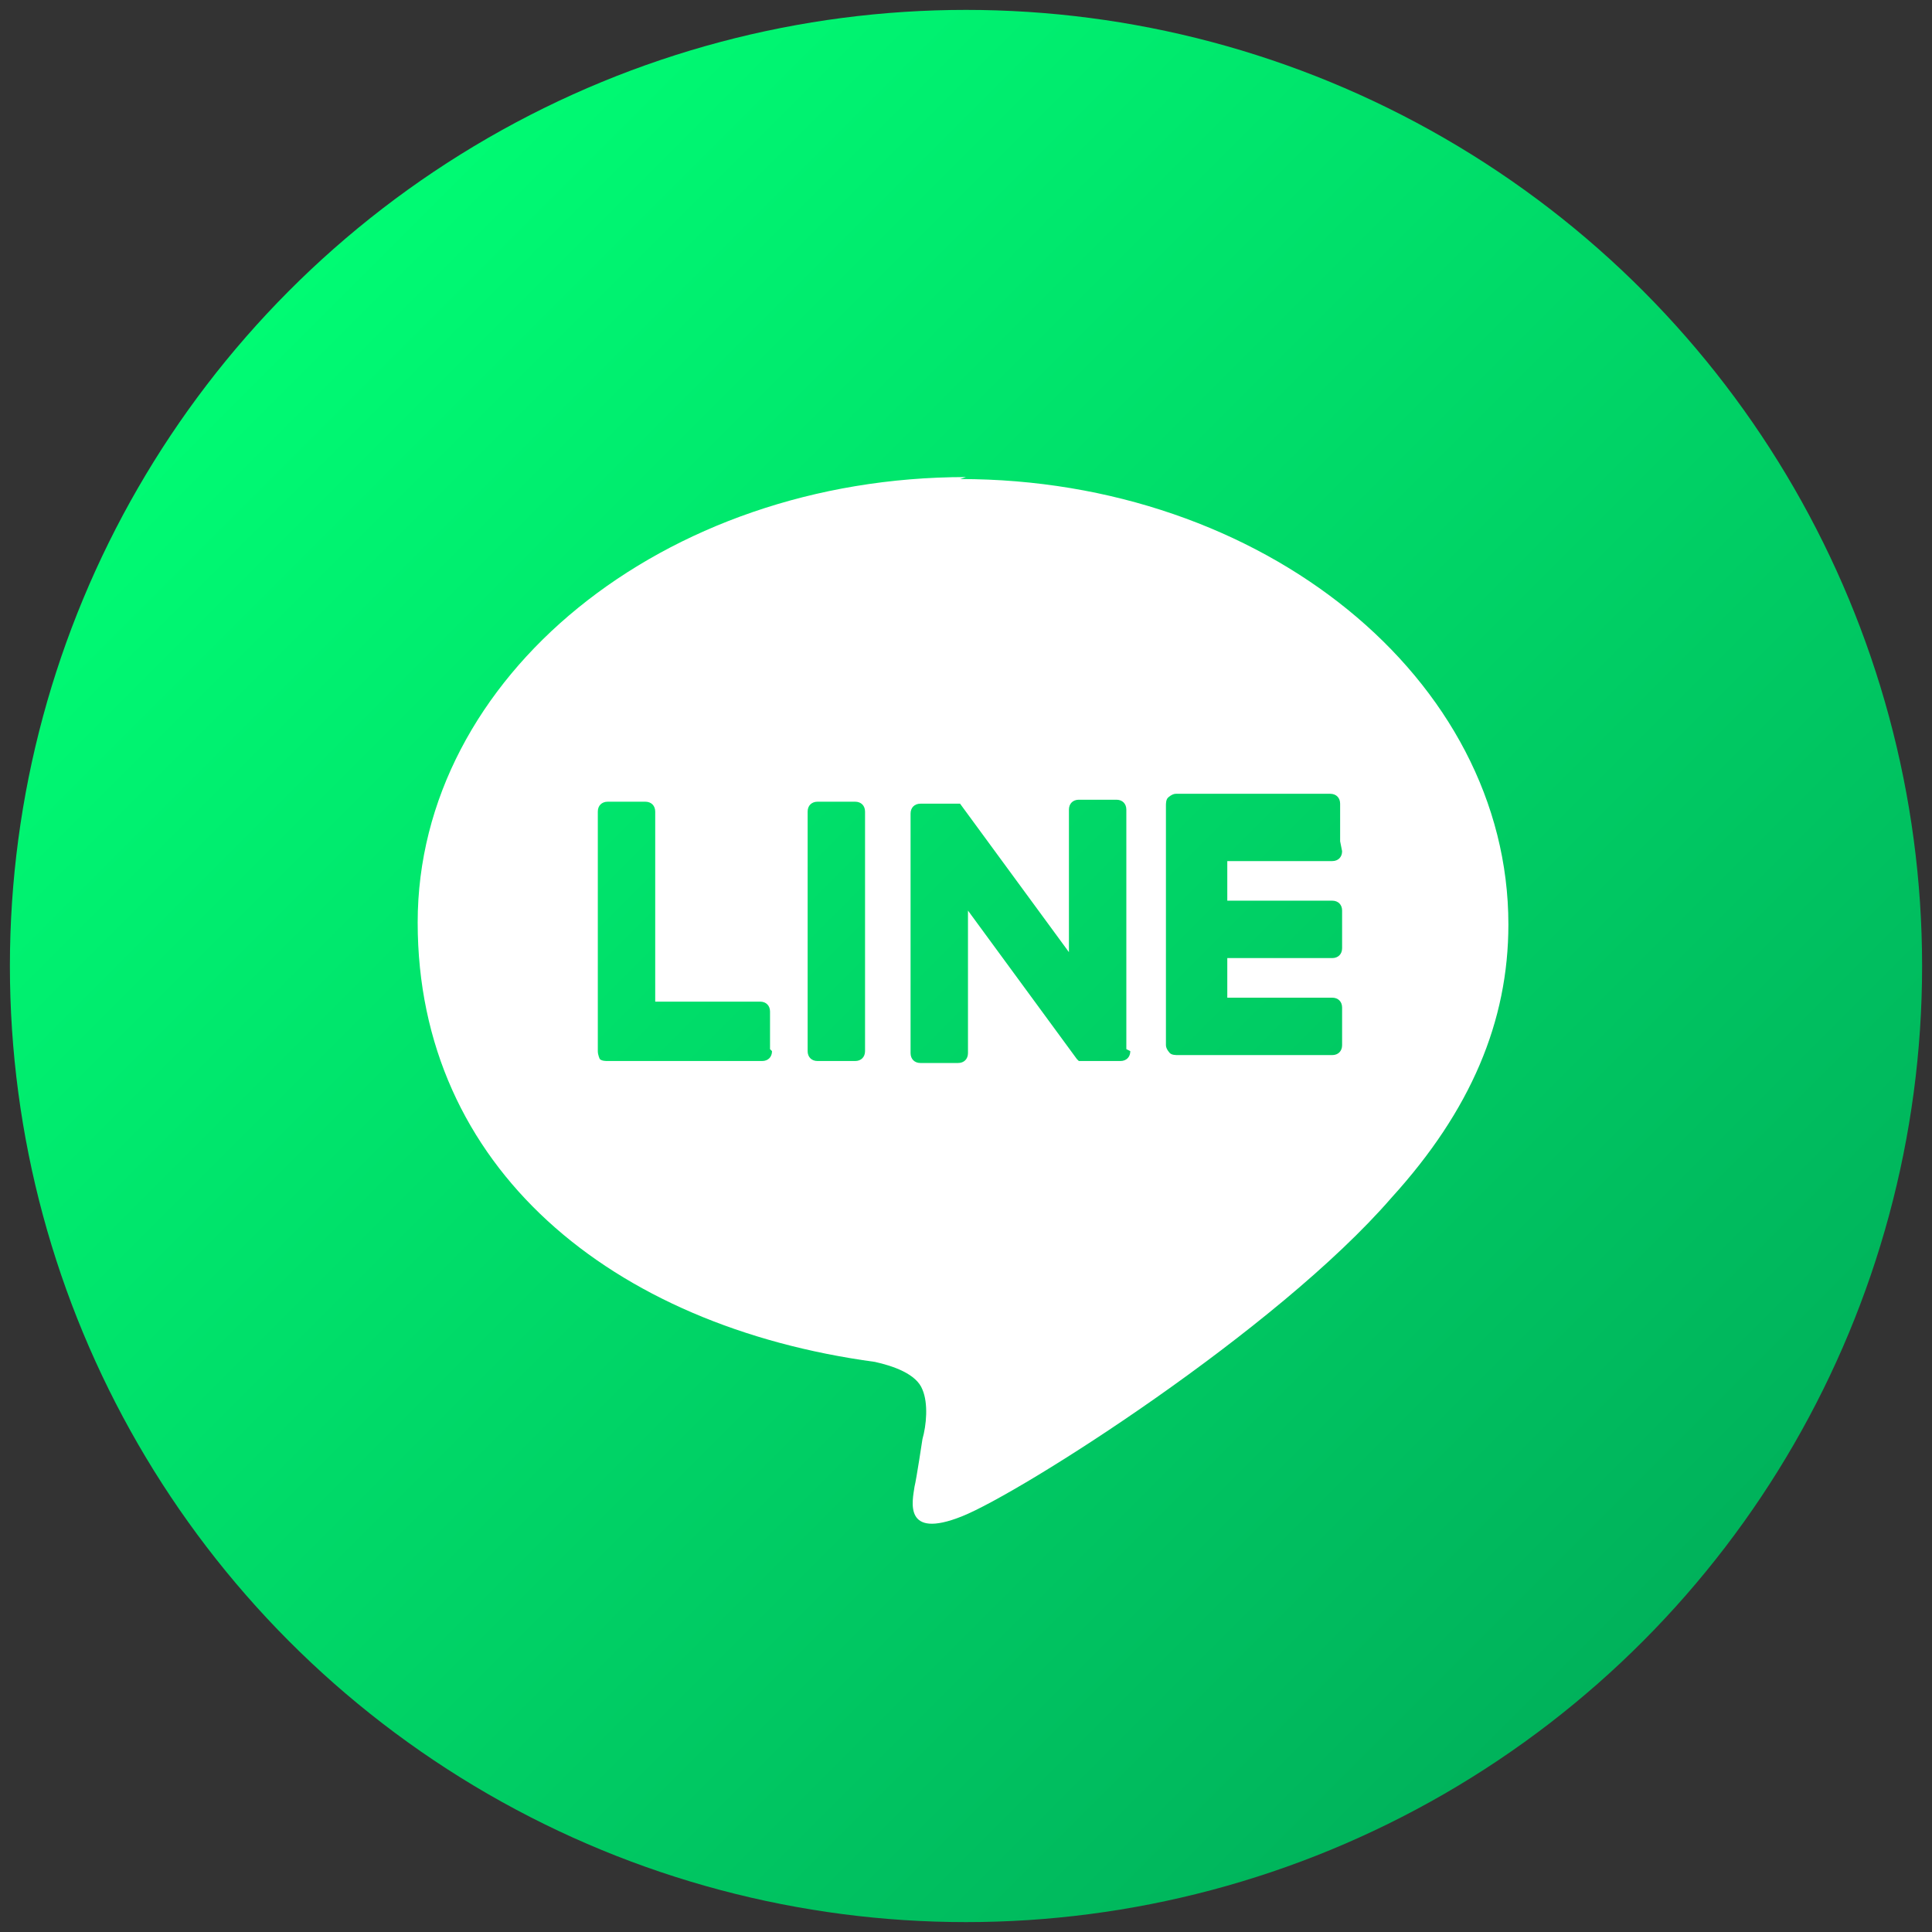 <?xml version="1.0" encoding="UTF-8"?>
<svg xmlns="http://www.w3.org/2000/svg" xmlns:xlink="http://www.w3.org/1999/xlink" version="1.1" viewBox="0 0 97.6 97.6">
  <rect x="0" y="0" width="97.6" height="97.6" fill="#333333" stroke="none"/>
  <defs>
    <style>
      .cls-1, .cls-2, .cls-3 {
        fill-rule: evenodd;
      }

      .cls-1, .cls-4 {
        fill: #fff;
      }

      .cls-5 {
        fill: url(#linear-gradient);
      }

      .cls-2 {
        fill: #00c9d0;
      }

      .cls-6 {
        fill: url(#Degradado_sin_nombre_8);
      }

      .cls-7 {
        fill: url(#Degradado_sin_nombre_3);
      }

      .cls-3 {
        fill: #ff1753;
      }

      .cls-8 {
        display: none;
      }
    </style>
    <linearGradient id="Degradado_sin_nombre_8" data-name="Degradado sin nombre 8" x1="14.7" y1="14.7" x2="83" y2="83" gradientUnits="userSpaceOnUse">
      <stop offset="0" stop-color="#00fb73"/>
      <stop offset="1" stop-color="#00b25b"/>
    </linearGradient>
    <linearGradient id="Degradado_sin_nombre_3" data-name="Degradado sin nombre 3" x1="14.7" y1="14.7" x2="83" y2="83" gradientUnits="userSpaceOnUse">
      <stop offset="0" stop-color="#ffe185"/>
      <stop offset=".2" stop-color="#ffbb36"/>
      <stop offset=".4" stop-color="#ff5176"/>
      <stop offset=".5" stop-color="#f63395"/>
      <stop offset=".7" stop-color="#a436d2"/>
      <stop offset="1" stop-color="#5f4eed"/>
    </linearGradient>
    <linearGradient id="linear-gradient" x1="14.7" y1="14.7" x2="83" y2="83" gradientUnits="userSpaceOnUse">
      <stop offset="0" stop-color="#23004a"/>
      <stop offset="1" stop-color="#010003"/>
      <stop offset="1" stop-color="#000"/>
    </linearGradient>
  </defs>
  <!-- Generator: Adobe Illustrator 28.7.1, SVG Export Plug-In . SVG Version: 1.2.0 Build 142)  -->
  <g>
    <g id="_レイヤー_1" data-name="レイヤー_1">
      <g>
        <circle class="cls-6" cx="48.8" cy="48.8" r="48.3"/>
        <path class="cls-4" d="M48.8,24.1c-15.3,0-27.7,10.1-27.7,22.5s9.8,20.4,23.1,22.2c.9.2,2.1.6,2.4,1.4.3.7.2,1.8,0,2.5,0,0-.3,2-.4,2.4-.1.7-.6,2.7,2.4,1.5,3-1.2,15.9-9.4,21.7-16.1,4-4.4,5.9-8.9,5.9-13.8,0-12.4-12.4-22.5-27.7-22.5ZM39,53.1c0,.3-.2.5-.5.5h-7.8c-.1,0-.3,0-.4-.1h0s0,0,0,0c0,0-.1-.2-.1-.4v-12.1c0-.3.2-.5.5-.5h1.9c.3,0,.5.2.5.5v9.6h5.3c.3,0,.5.2.5.5v1.9ZM43.7,53.1c0,.3-.2.5-.5.5h-1.9c-.3,0-.5-.2-.5-.5v-12.1c0-.3.2-.5.5-.5h1.9c.3,0,.5.2.5.5v12.1ZM57.1,53.1c0,.3-.2.5-.5.5h-2.1s0,0,0,0h0s0,0,0,0h0s0,0,0,0h0s0,0,0,0h0s-.1-.1-.1-.1l-5.5-7.5v7.2c0,.3-.2.5-.5.5h-1.9c-.3,0-.5-.2-.5-.5v-12.1c0-.3.2-.5.5-.5h2s0,0,0,0h0s0,0,0,0h0s0,0,0,0h0s0,0,0,0h0s0,0,0,0h0s0,0,0,0h0s0,0,0,0h0s0,0,0,0h0s0,0,0,0l5.5,7.5v-7.2c0-.3.2-.5.5-.5h1.9c.3,0,.5.2.5.5v12.1ZM67.8,43c0,.3-.2.5-.5.5h-5.3v2h5.3c.3,0,.5.2.5.5v1.9c0,.3-.2.5-.5.5h-5.3v2h5.3c.3,0,.5.2.5.5v1.9c0,.3-.2.5-.5.5h-7.8c-.1,0-.3,0-.4-.1h0s0,0,0,0c0,0-.2-.2-.2-.4v-12.1c0-.1,0-.3.1-.4h0s0,0,0,0c0,0,.2-.2.4-.2h7.8c.3,0,.5.2.5.5v1.9Z"/>
      </g>
      <g class="cls-8">
        <g>
          <circle class="cls-7" cx="48.8" cy="48.8" r="48.3"/>
          <g>
            <path class="cls-4" d="M62.1,32.7c-1.6,0-2.9,1.3-2.9,2.9s1.3,2.9,2.9,2.9,2.9-1.3,2.9-2.9-1.3-2.9-2.9-2.9Z"/>
            <path class="cls-4" d="M49,36.4c-6.8,0-12.4,5.6-12.4,12.4s5.6,12.4,12.4,12.4,12.4-5.6,12.4-12.4-5.6-12.4-12.4-12.4ZM49,56.7c-4.4,0-7.9-3.6-7.9-7.9s3.6-7.9,7.9-7.9,7.9,3.6,7.9,7.9-3.6,7.9-7.9,7.9Z"/>
            <path class="cls-4" d="M58.8,73.9h-20.1c-8.3,0-15.1-6.8-15.1-15.1v-20.1c0-8.3,6.8-15.1,15.1-15.1h20.1c8.3,0,15.1,6.8,15.1,15.1v20.1c0,8.3-6.8,15.1-15.1,15.1ZM38.8,28.4c-5.7,0-10.4,4.7-10.4,10.4v20.1c0,5.7,4.7,10.4,10.4,10.4h20.1c5.7,0,10.4-4.7,10.4-10.4v-20.1c0-5.7-4.7-10.4-10.4-10.4h-20.1Z"/>
          </g>
        </g>
      </g>
      <g class="cls-8">
        <g>
          <circle class="cls-5" cx="48.8" cy="48.8" r="48.3"/>
          <path class="cls-3" d="M58.9,41.3c3.5,2.5,7.8,4,12.4,4v-8.9c-.9,0-1.8,0-2.6-.3v7c-4.6,0-8.9-1.5-12.4-4v18.2c0,9.1-7.4,16.5-16.5,16.5s-6.6-1-9.2-2.8c3,3.1,7.2,5,11.8,5,9.1,0,16.5-7.4,16.5-16.5v-18.2h0ZM62.1,32.3c-1.8-2-3-4.5-3.2-7.3v-1.1h-2.5c.6,3.6,2.7,6.6,5.7,8.4h0ZM36.4,64c-1-1.3-1.5-2.9-1.5-4.6,0-4.2,3.4-7.5,7.6-7.5.8,0,1.5.1,2.3.4v-9.1c-.9-.1-1.7-.2-2.6-.2v7.1c-.7-.2-1.5-.4-2.3-.4-4.2,0-7.6,3.4-7.6,7.5s1.7,5.5,4.2,6.7Z"/>
          <path class="cls-1" d="M56.3,39.1c3.5,2.5,7.8,4,12.4,4v-7c-2.6-.6-4.9-1.9-6.6-3.8-3-1.8-5.1-4.9-5.7-8.4h-6.5v35.7c0,4.2-3.4,7.5-7.6,7.5s-4.6-1.2-6-3c-2.5-1.2-4.2-3.8-4.2-6.7,0-4.2,3.4-7.5,7.6-7.5s1.6.1,2.3.4v-7.1c-9,.2-16.2,7.5-16.2,16.5s1.8,8.6,4.7,11.5c2.6,1.8,5.8,2.8,9.2,2.8,9.1,0,16.5-7.4,16.5-16.5v-18.2Z"/>
          <path class="cls-2" d="M68.8,36v-1.9c-2.3,0-4.6-.7-6.6-1.9,1.8,1.9,4.1,3.2,6.6,3.8ZM56.4,23.8c0-.3-.1-.7-.1-1v-1.1h-9v35.7c0,4.2-3.4,7.5-7.6,7.5s-2.4-.3-3.4-.8c1.4,1.8,3.6,3,6,3,4.2,0,7.5-3.4,7.6-7.5V23.8h6.5ZM42.1,43v-2c-.8-.1-1.5-.2-2.3-.2-9.1,0-16.5,7.4-16.5,16.5s2.9,10.7,7.3,13.7c-2.9-3-4.7-7-4.7-11.5,0-9,7.2-16.3,16.2-16.5h0Z"/>
        </g>
      </g>
    </g>
  </g>
</svg>